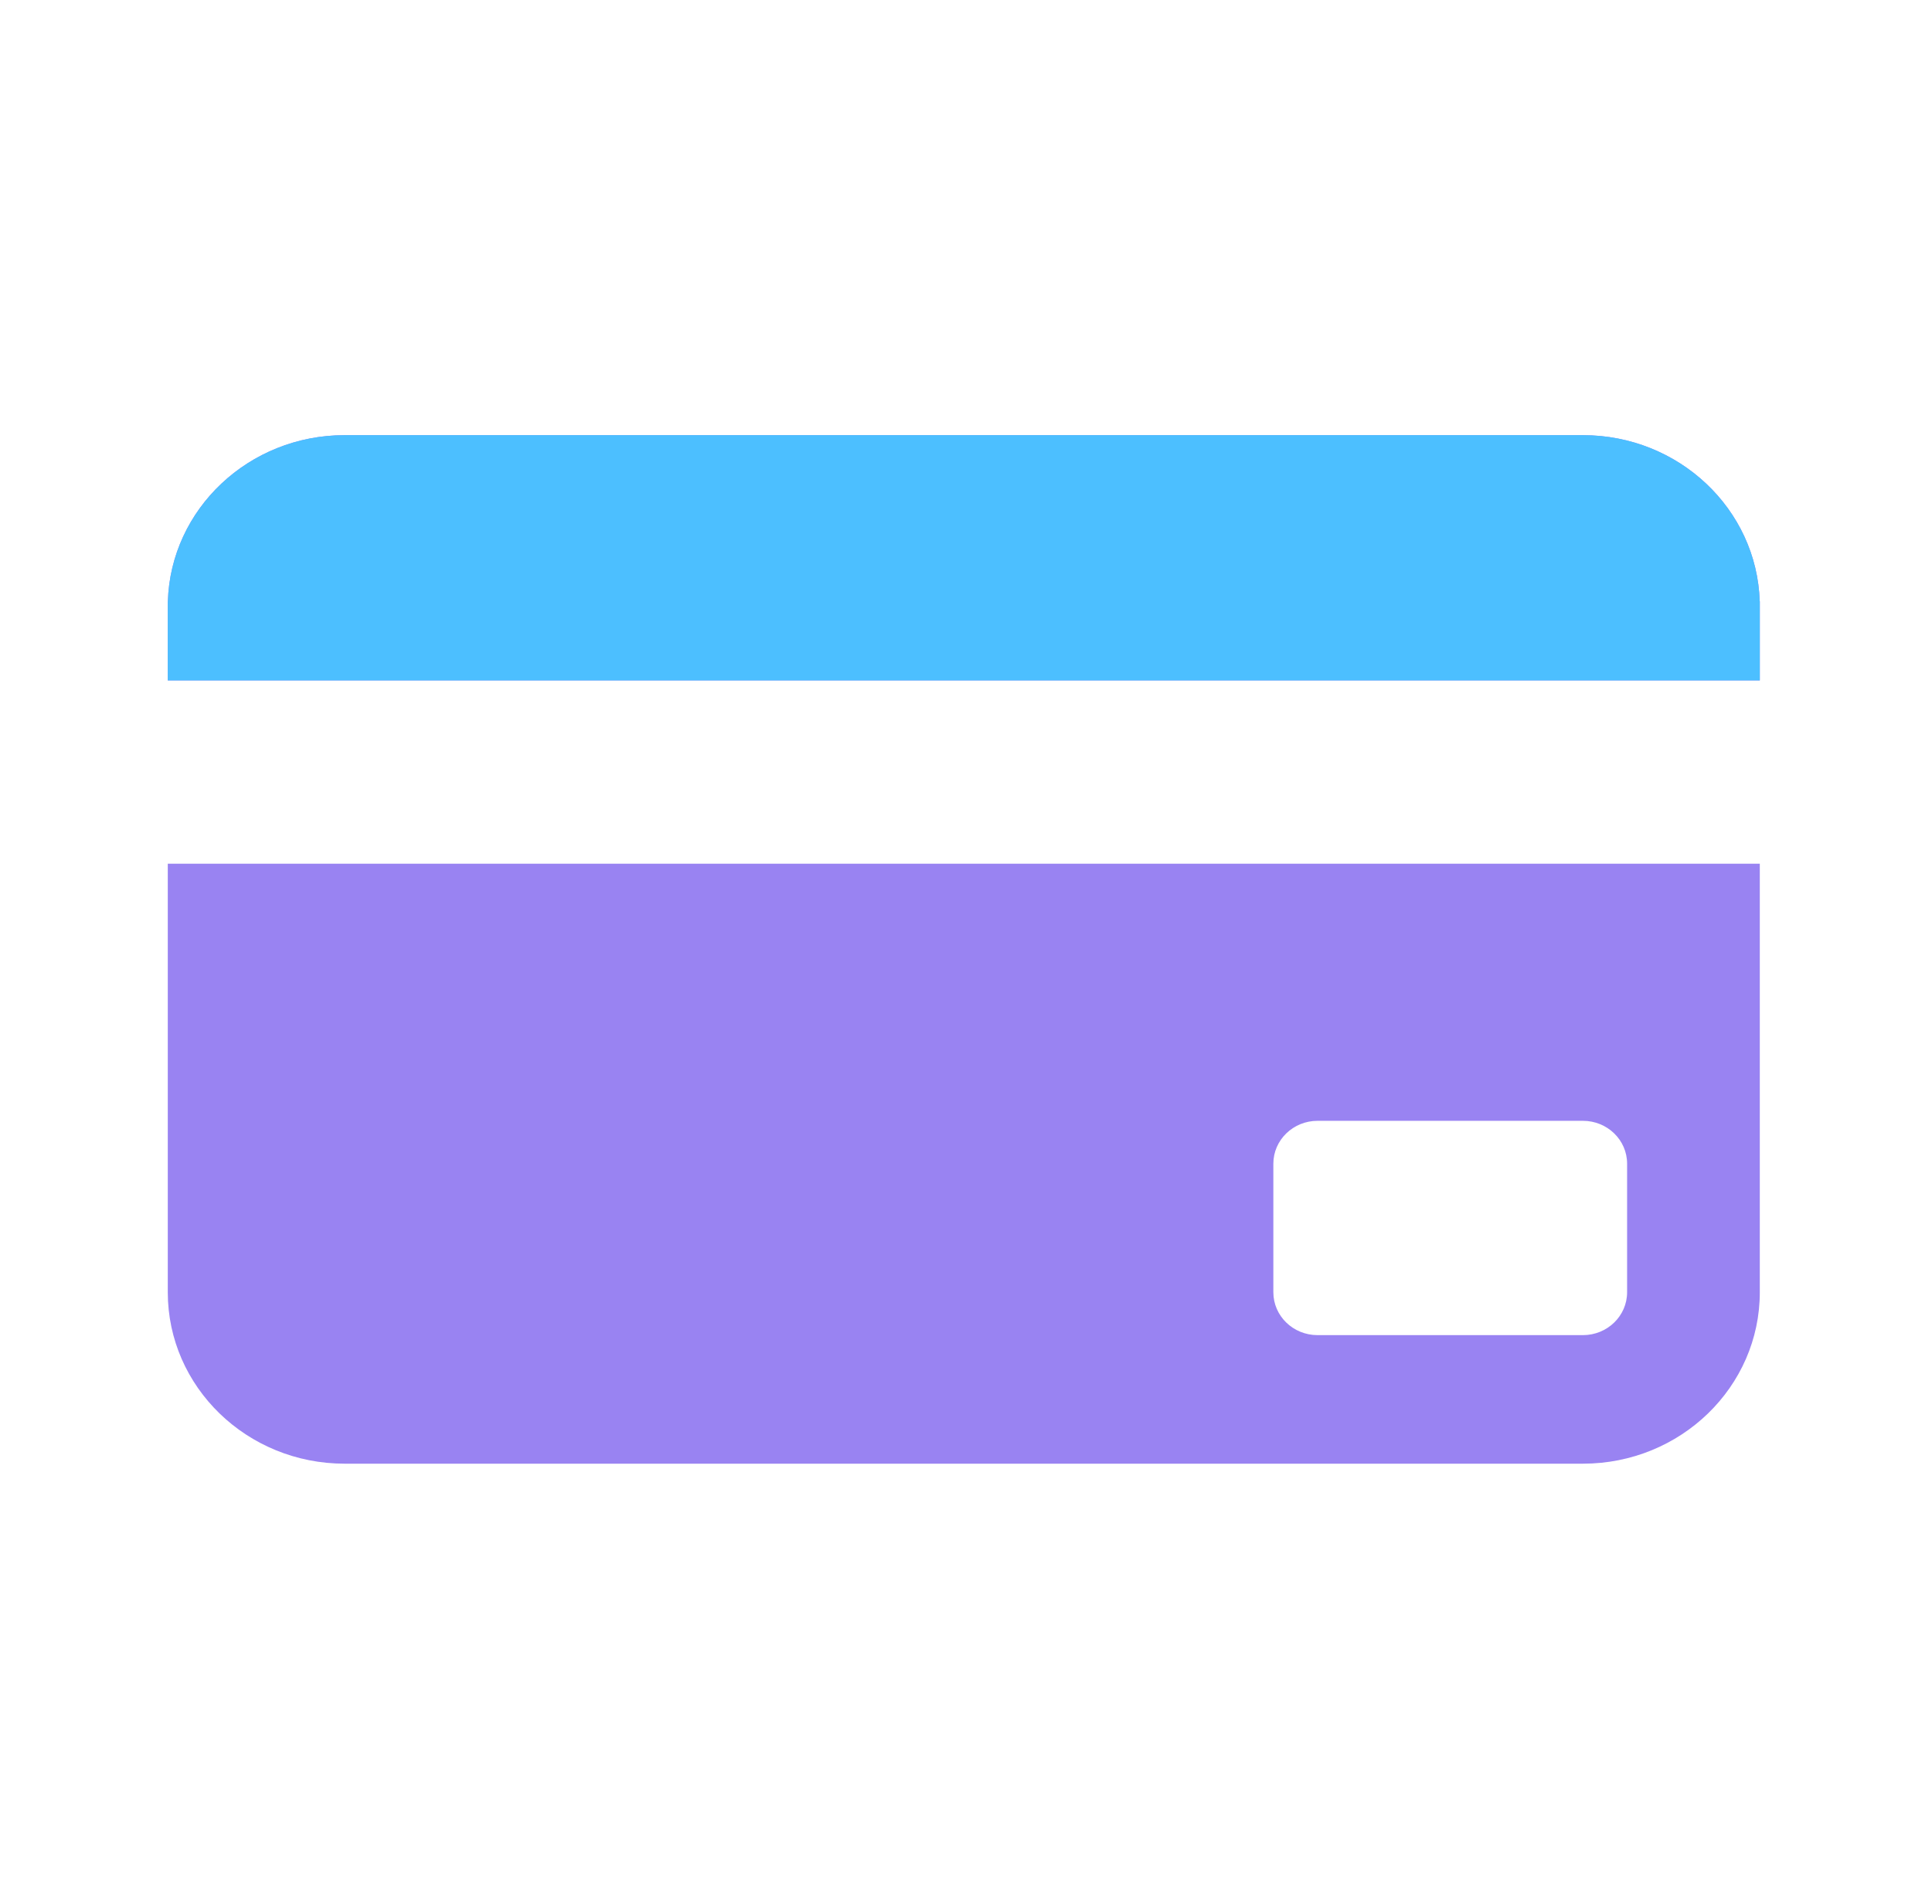 <svg width="70" height="69" viewBox="0 0 70 69" fill="none" xmlns="http://www.w3.org/2000/svg">
<g clip-path="url(#clip0_8_9878)">
<path fill-rule="evenodd" clip-rule="evenodd" d="M6.079 21.98V21.788H6.082C6.186 18.445 9.015 15.768 12.488 15.768H57.352C60.825 15.768 63.654 18.445 63.758 21.788H63.761V24.654H6.079V21.98ZM63.761 31.296H6.079V46.825C6.079 50.256 8.949 53.037 12.488 53.037H57.352C60.891 53.037 63.761 50.256 63.761 46.825V31.296ZM46.136 42.166C46.136 41.309 46.854 40.613 47.737 40.613H57.352C58.237 40.613 58.953 41.309 58.953 42.166V46.825C58.953 47.682 58.237 48.379 57.352 48.379H47.737C46.854 48.379 46.136 47.685 46.136 46.825V42.166Z" fill="#9983F2"/>
<path fill-rule="evenodd" clip-rule="evenodd" d="M6.079 21.98V21.788H6.082C6.186 18.445 9.015 15.768 12.488 15.768H57.352C60.825 15.768 63.654 18.445 63.758 21.788H63.761V24.654H6.079V21.98Z" fill="#4CBFFF"/>
</g>
<defs>
<clipPath id="clip0_8_9878">
<rect width="57.681" height="37.266" fill="white" transform="translate(6.079 15.768)"/>
</clipPath>
</defs>
</svg>

